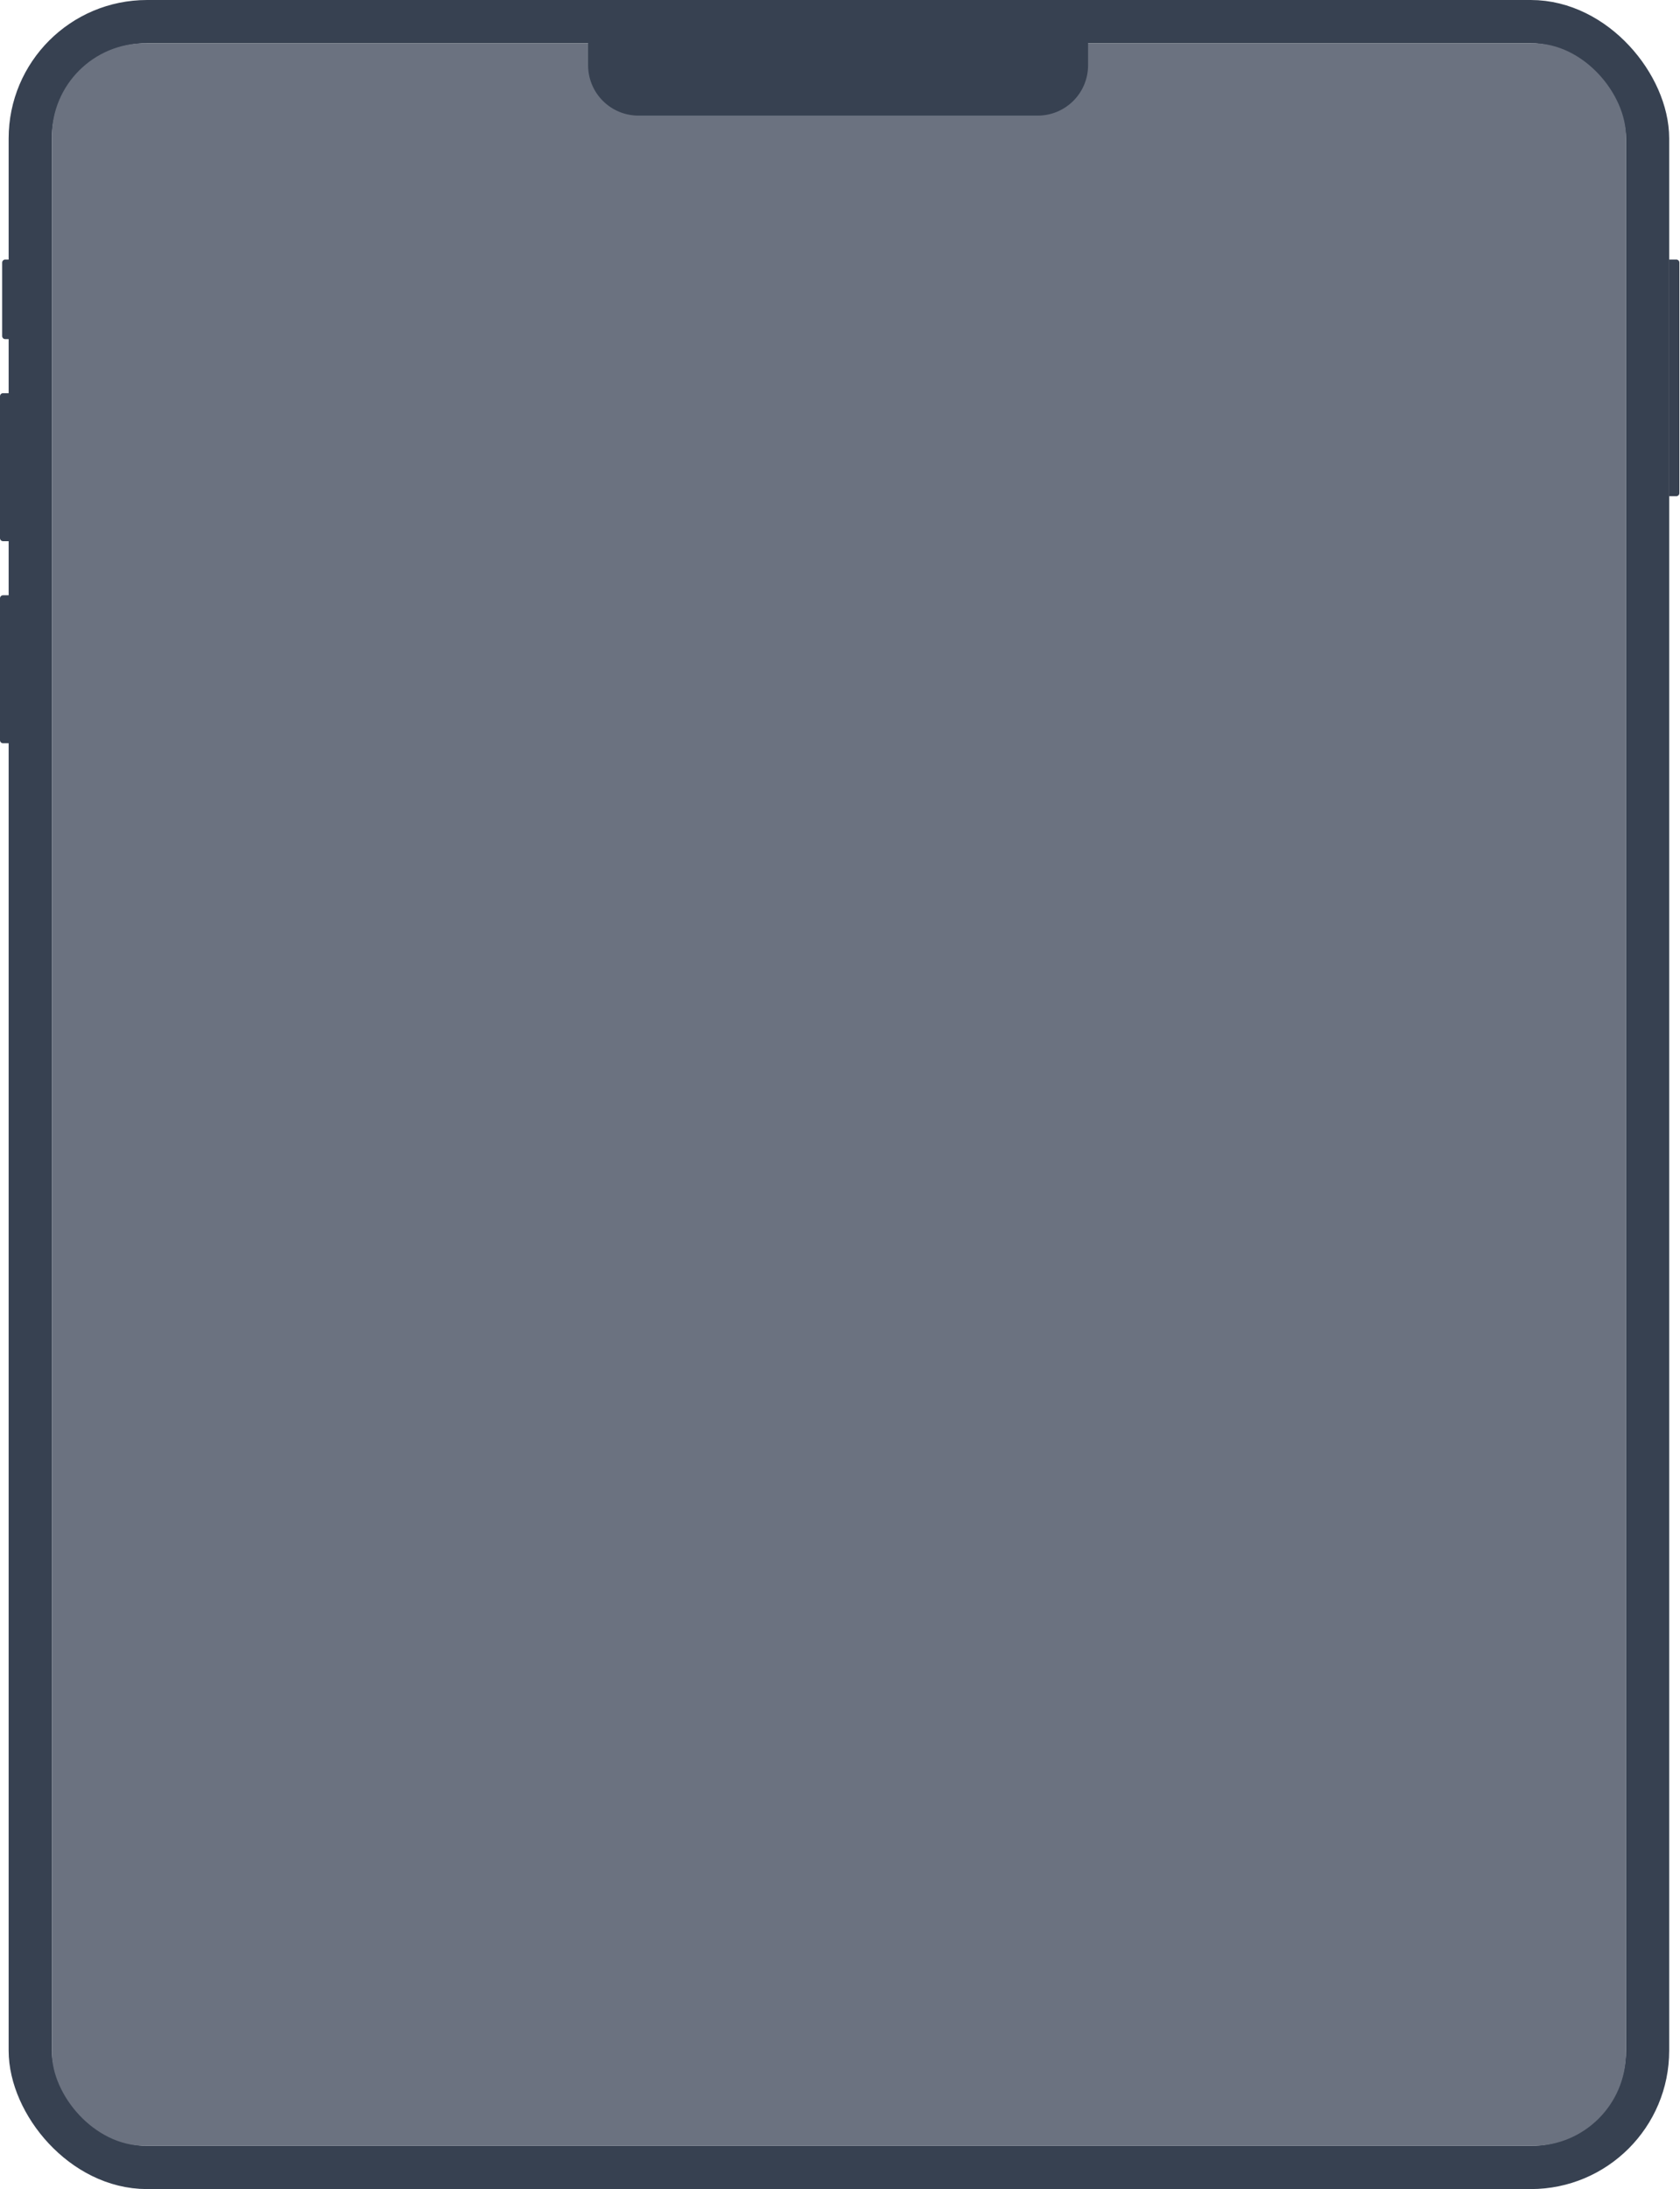 <svg width="777" height="1012" viewBox="0 0 777 1012" fill="none" xmlns="http://www.w3.org/2000/svg">
<rect x="14" y="10" width="748" height="992" rx="54" stroke="#374151" stroke-width="20"/>
<path d="M1 121.396C1 120.625 1.625 120 2.396 120H4.78V156.77H2.396C1.625 156.77 1 156.144 1 155.373V121.396Z" fill="#374151"/>
<path d="M0 183.166C0 182.395 0.625 181.77 1.396 181.77H4.707V250.189H1.396C0.625 250.189 0 249.564 0 248.792V183.166Z" fill="#374151"/>
<path d="M0 276.586C0 275.815 0.625 275.189 1.396 275.189H4.707V343.609H1.396C0.625 343.609 0 342.984 0 342.212V276.586Z" fill="#374151"/>
<path d="M776.707 121.396C776.707 120.625 776.082 120 775.311 120H772V229.378H775.311C776.082 229.378 776.707 228.753 776.707 227.981V121.396Z" fill="#374151"/>
<rect x="24" y="20" width="728" height="972" rx="43" fill="#6B7280"/>
<path d="M272 19H503.232V30.171C503.232 43.023 492.812 53.442 479.96 53.442H295.272C282.419 53.442 272 43.023 272 30.171V19Z" fill="#374151"/>
</svg>
